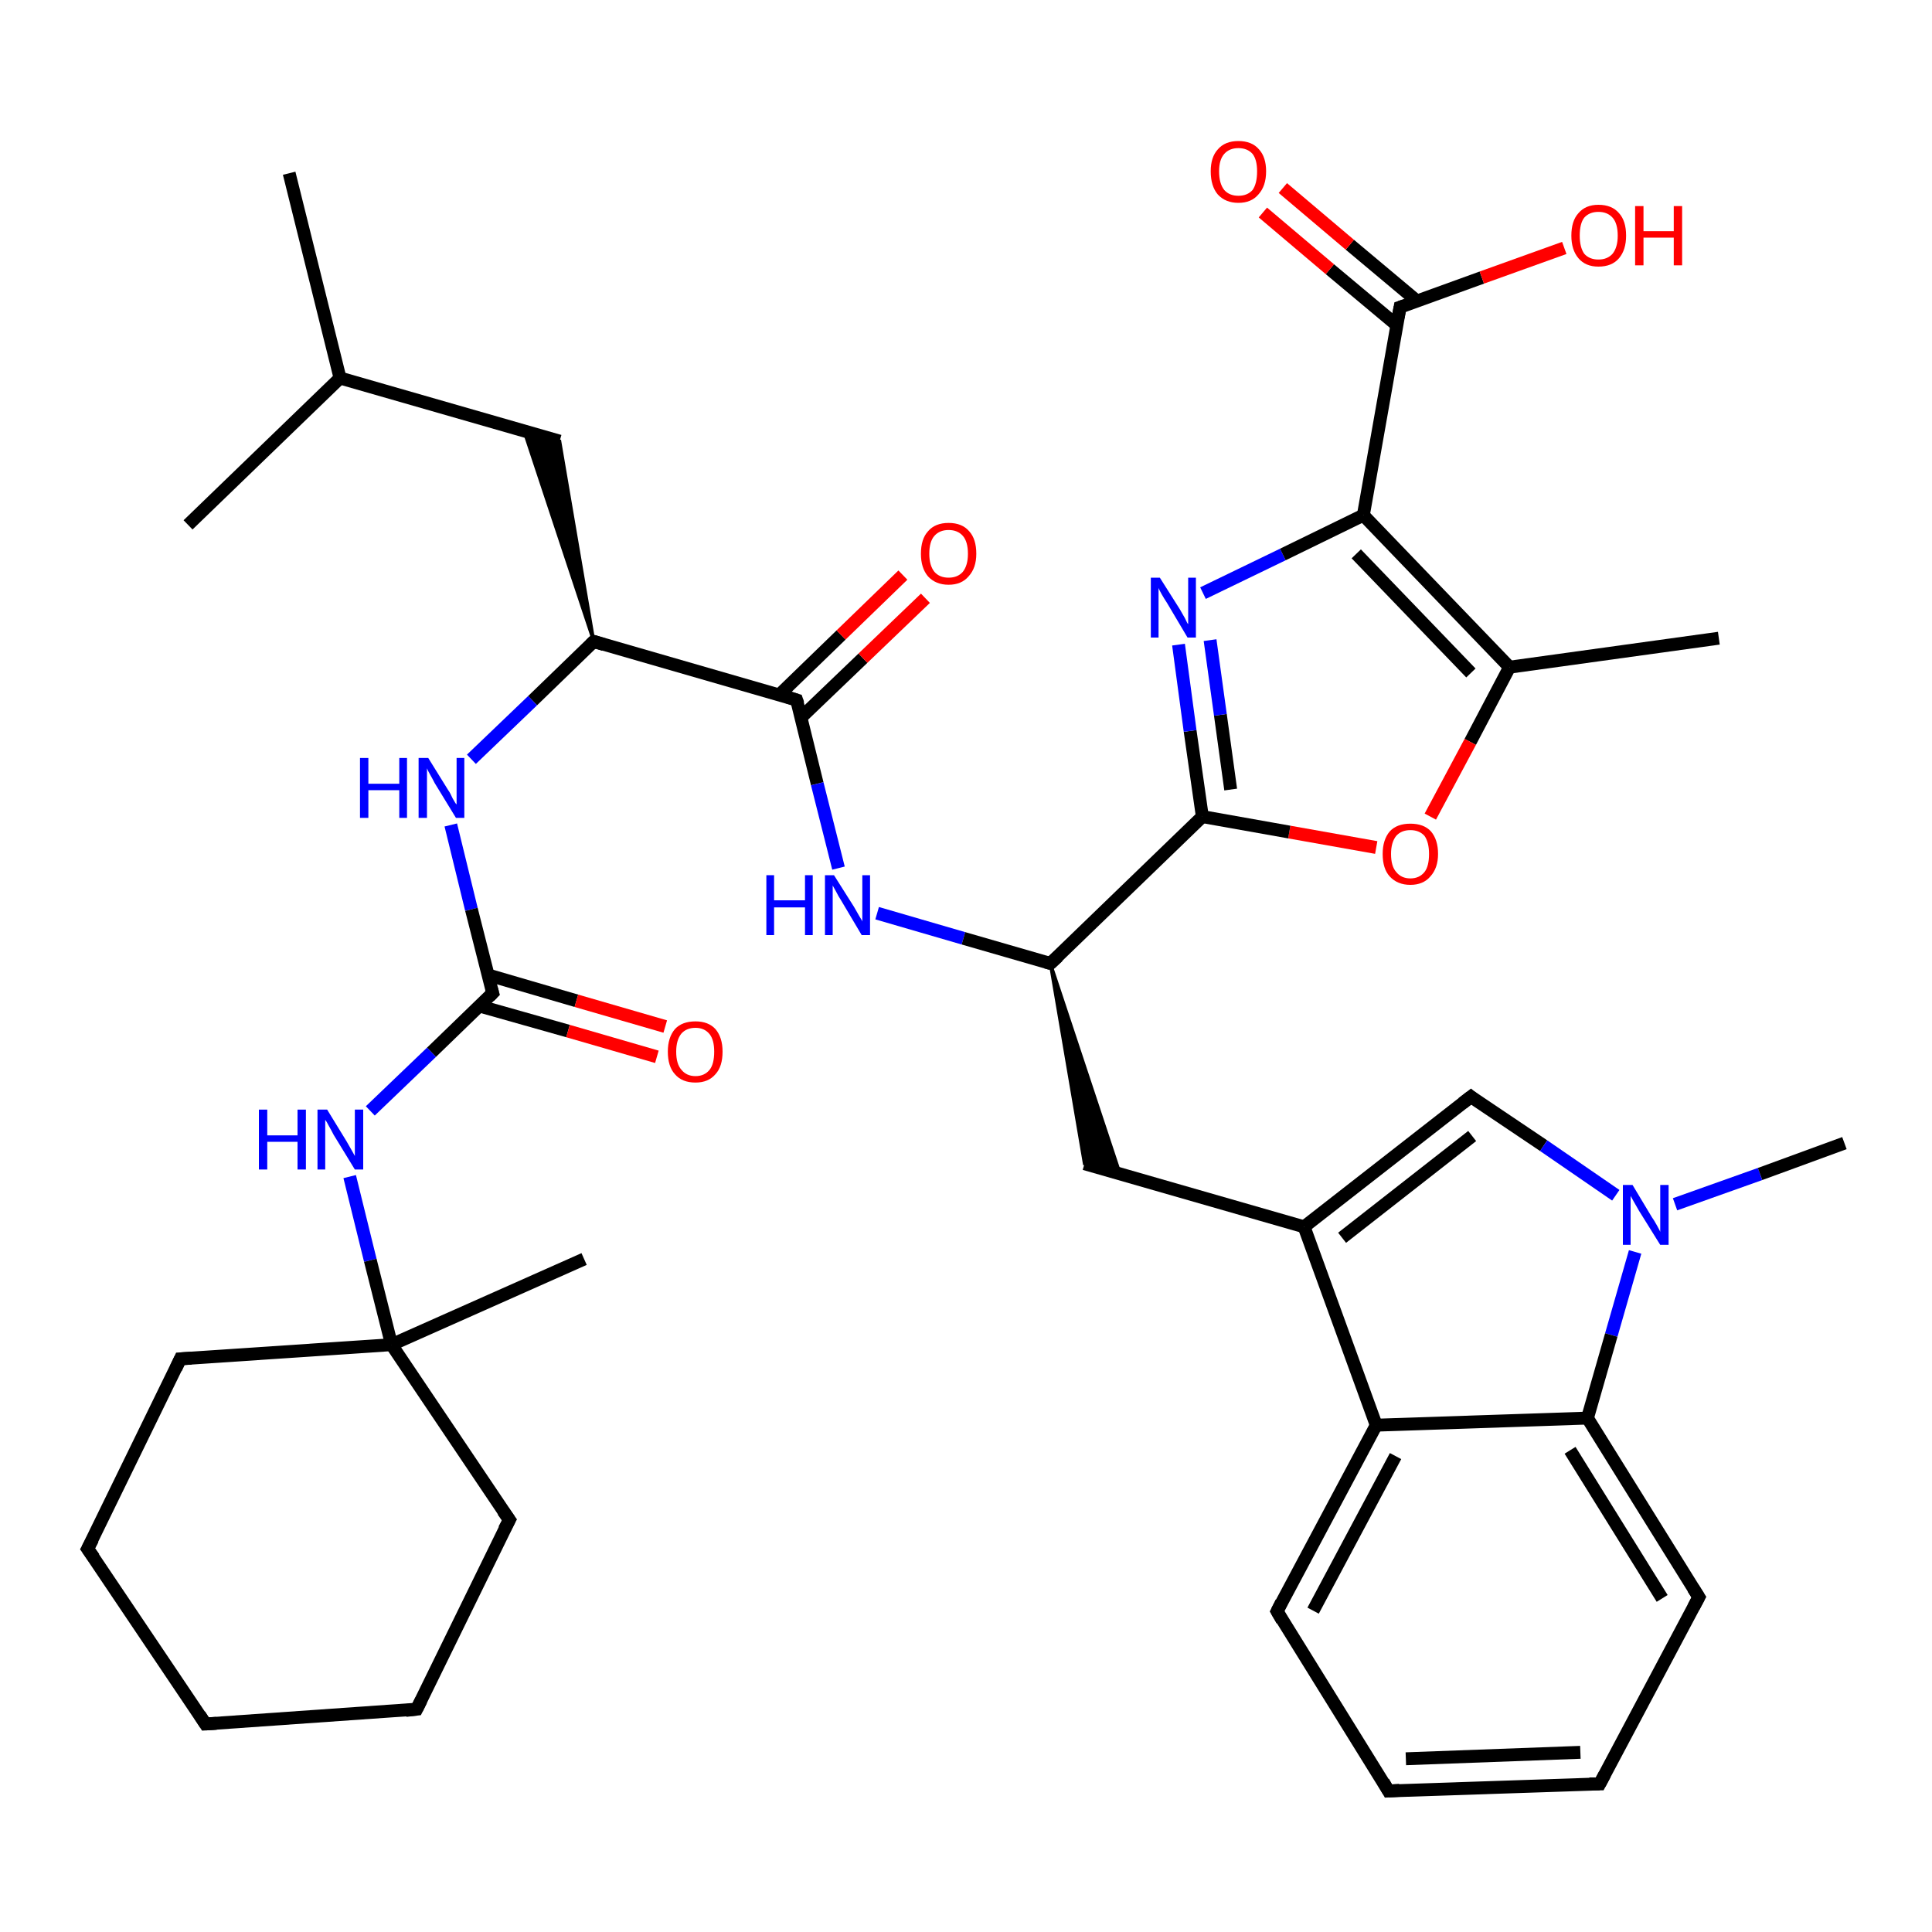 <?xml version='1.0' encoding='iso-8859-1'?>
<svg version='1.1' baseProfile='full'
              xmlns='http://www.w3.org/2000/svg'
                      xmlns:rdkit='http://www.rdkit.org/xml'
                      xmlns:xlink='http://www.w3.org/1999/xlink'
                  xml:space='preserve'
width='300px' height='300px' viewBox='0 0 300 300'>
<!-- END OF HEADER -->
<rect style='opacity:1.0;fill:#FFFFFF;stroke:none' width='300.0' height='300.0' x='0.0' y='0.0'> </rect>
<path class='bond-0 atom-0 atom-1' d='M 44.9,26.9 L 52.8,58.7' style='fill:none;fill-rule:evenodd;stroke:#000000;stroke-width:2.0px;stroke-linecap:butt;stroke-linejoin:miter;stroke-opacity:1' />
<path class='bond-1 atom-1 atom-2' d='M 52.8,58.7 L 29.2,81.5' style='fill:none;fill-rule:evenodd;stroke:#000000;stroke-width:2.0px;stroke-linecap:butt;stroke-linejoin:miter;stroke-opacity:1' />
<path class='bond-2 atom-1 atom-3' d='M 52.8,58.7 L 86.9,68.5' style='fill:none;fill-rule:evenodd;stroke:#000000;stroke-width:2.0px;stroke-linecap:butt;stroke-linejoin:miter;stroke-opacity:1' />
<path class='bond-3 atom-4 atom-3' d='M 92.2,99.6 L 81.4,67.0 L 86.9,68.5 Z' style='fill:#000000;fill-rule:evenodd;fill-opacity:1;stroke:#000000;stroke-width:0.5px;stroke-linecap:butt;stroke-linejoin:miter;stroke-opacity:1;' />
<path class='bond-4 atom-4 atom-5' d='M 92.2,99.6 L 82.7,108.8' style='fill:none;fill-rule:evenodd;stroke:#000000;stroke-width:2.0px;stroke-linecap:butt;stroke-linejoin:miter;stroke-opacity:1' />
<path class='bond-4 atom-4 atom-5' d='M 82.7,108.8 L 73.2,117.9' style='fill:none;fill-rule:evenodd;stroke:#0000FF;stroke-width:2.0px;stroke-linecap:butt;stroke-linejoin:miter;stroke-opacity:1' />
<path class='bond-5 atom-5 atom-6' d='M 70.0,128.1 L 73.2,141.2' style='fill:none;fill-rule:evenodd;stroke:#0000FF;stroke-width:2.0px;stroke-linecap:butt;stroke-linejoin:miter;stroke-opacity:1' />
<path class='bond-5 atom-5 atom-6' d='M 73.2,141.2 L 76.5,154.2' style='fill:none;fill-rule:evenodd;stroke:#000000;stroke-width:2.0px;stroke-linecap:butt;stroke-linejoin:miter;stroke-opacity:1' />
<path class='bond-6 atom-6 atom-7' d='M 74.4,156.2 L 88.2,160.1' style='fill:none;fill-rule:evenodd;stroke:#000000;stroke-width:2.0px;stroke-linecap:butt;stroke-linejoin:miter;stroke-opacity:1' />
<path class='bond-6 atom-6 atom-7' d='M 88.2,160.1 L 102.0,164.1' style='fill:none;fill-rule:evenodd;stroke:#FF0000;stroke-width:2.0px;stroke-linecap:butt;stroke-linejoin:miter;stroke-opacity:1' />
<path class='bond-6 atom-6 atom-7' d='M 75.8,151.4 L 89.5,155.4' style='fill:none;fill-rule:evenodd;stroke:#000000;stroke-width:2.0px;stroke-linecap:butt;stroke-linejoin:miter;stroke-opacity:1' />
<path class='bond-6 atom-6 atom-7' d='M 89.5,155.4 L 103.3,159.4' style='fill:none;fill-rule:evenodd;stroke:#FF0000;stroke-width:2.0px;stroke-linecap:butt;stroke-linejoin:miter;stroke-opacity:1' />
<path class='bond-7 atom-6 atom-8' d='M 76.5,154.2 L 67.0,163.4' style='fill:none;fill-rule:evenodd;stroke:#000000;stroke-width:2.0px;stroke-linecap:butt;stroke-linejoin:miter;stroke-opacity:1' />
<path class='bond-7 atom-6 atom-8' d='M 67.0,163.4 L 57.5,172.5' style='fill:none;fill-rule:evenodd;stroke:#0000FF;stroke-width:2.0px;stroke-linecap:butt;stroke-linejoin:miter;stroke-opacity:1' />
<path class='bond-8 atom-8 atom-9' d='M 54.3,182.7 L 57.5,195.7' style='fill:none;fill-rule:evenodd;stroke:#0000FF;stroke-width:2.0px;stroke-linecap:butt;stroke-linejoin:miter;stroke-opacity:1' />
<path class='bond-8 atom-8 atom-9' d='M 57.5,195.7 L 60.8,208.8' style='fill:none;fill-rule:evenodd;stroke:#000000;stroke-width:2.0px;stroke-linecap:butt;stroke-linejoin:miter;stroke-opacity:1' />
<path class='bond-9 atom-9 atom-10' d='M 60.8,208.8 L 90.7,195.5' style='fill:none;fill-rule:evenodd;stroke:#000000;stroke-width:2.0px;stroke-linecap:butt;stroke-linejoin:miter;stroke-opacity:1' />
<path class='bond-10 atom-9 atom-11' d='M 60.8,208.8 L 28.0,211.0' style='fill:none;fill-rule:evenodd;stroke:#000000;stroke-width:2.0px;stroke-linecap:butt;stroke-linejoin:miter;stroke-opacity:1' />
<path class='bond-11 atom-11 atom-12' d='M 28.0,211.0 L 13.6,240.5' style='fill:none;fill-rule:evenodd;stroke:#000000;stroke-width:2.0px;stroke-linecap:butt;stroke-linejoin:miter;stroke-opacity:1' />
<path class='bond-12 atom-12 atom-13' d='M 13.6,240.5 L 31.9,267.7' style='fill:none;fill-rule:evenodd;stroke:#000000;stroke-width:2.0px;stroke-linecap:butt;stroke-linejoin:miter;stroke-opacity:1' />
<path class='bond-13 atom-13 atom-14' d='M 31.9,267.7 L 64.7,265.4' style='fill:none;fill-rule:evenodd;stroke:#000000;stroke-width:2.0px;stroke-linecap:butt;stroke-linejoin:miter;stroke-opacity:1' />
<path class='bond-14 atom-14 atom-15' d='M 64.7,265.4 L 79.1,236.0' style='fill:none;fill-rule:evenodd;stroke:#000000;stroke-width:2.0px;stroke-linecap:butt;stroke-linejoin:miter;stroke-opacity:1' />
<path class='bond-15 atom-4 atom-16' d='M 92.2,99.6 L 123.7,108.7' style='fill:none;fill-rule:evenodd;stroke:#000000;stroke-width:2.0px;stroke-linecap:butt;stroke-linejoin:miter;stroke-opacity:1' />
<path class='bond-16 atom-16 atom-17' d='M 124.4,111.4 L 134.0,102.2' style='fill:none;fill-rule:evenodd;stroke:#000000;stroke-width:2.0px;stroke-linecap:butt;stroke-linejoin:miter;stroke-opacity:1' />
<path class='bond-16 atom-16 atom-17' d='M 134.0,102.2 L 143.7,92.9' style='fill:none;fill-rule:evenodd;stroke:#FF0000;stroke-width:2.0px;stroke-linecap:butt;stroke-linejoin:miter;stroke-opacity:1' />
<path class='bond-16 atom-16 atom-17' d='M 121.0,107.9 L 130.6,98.6' style='fill:none;fill-rule:evenodd;stroke:#000000;stroke-width:2.0px;stroke-linecap:butt;stroke-linejoin:miter;stroke-opacity:1' />
<path class='bond-16 atom-16 atom-17' d='M 130.6,98.6 L 140.2,89.3' style='fill:none;fill-rule:evenodd;stroke:#FF0000;stroke-width:2.0px;stroke-linecap:butt;stroke-linejoin:miter;stroke-opacity:1' />
<path class='bond-17 atom-16 atom-18' d='M 123.7,108.7 L 126.9,121.7' style='fill:none;fill-rule:evenodd;stroke:#000000;stroke-width:2.0px;stroke-linecap:butt;stroke-linejoin:miter;stroke-opacity:1' />
<path class='bond-17 atom-16 atom-18' d='M 126.9,121.7 L 130.2,134.8' style='fill:none;fill-rule:evenodd;stroke:#0000FF;stroke-width:2.0px;stroke-linecap:butt;stroke-linejoin:miter;stroke-opacity:1' />
<path class='bond-18 atom-18 atom-19' d='M 136.2,141.8 L 149.6,145.7' style='fill:none;fill-rule:evenodd;stroke:#0000FF;stroke-width:2.0px;stroke-linecap:butt;stroke-linejoin:miter;stroke-opacity:1' />
<path class='bond-18 atom-18 atom-19' d='M 149.6,145.7 L 163.1,149.6' style='fill:none;fill-rule:evenodd;stroke:#000000;stroke-width:2.0px;stroke-linecap:butt;stroke-linejoin:miter;stroke-opacity:1' />
<path class='bond-19 atom-19 atom-20' d='M 163.1,149.6 L 173.9,182.2 L 168.4,180.7 Z' style='fill:#000000;fill-rule:evenodd;fill-opacity:1;stroke:#000000;stroke-width:0.5px;stroke-linecap:butt;stroke-linejoin:miter;stroke-opacity:1;' />
<path class='bond-20 atom-20 atom-21' d='M 168.4,180.7 L 202.5,190.5' style='fill:none;fill-rule:evenodd;stroke:#000000;stroke-width:2.0px;stroke-linecap:butt;stroke-linejoin:miter;stroke-opacity:1' />
<path class='bond-21 atom-21 atom-22' d='M 202.5,190.5 L 228.4,170.3' style='fill:none;fill-rule:evenodd;stroke:#000000;stroke-width:2.0px;stroke-linecap:butt;stroke-linejoin:miter;stroke-opacity:1' />
<path class='bond-21 atom-21 atom-22' d='M 208.4,192.2 L 228.6,176.4' style='fill:none;fill-rule:evenodd;stroke:#000000;stroke-width:2.0px;stroke-linecap:butt;stroke-linejoin:miter;stroke-opacity:1' />
<path class='bond-22 atom-22 atom-23' d='M 228.4,170.3 L 239.7,177.9' style='fill:none;fill-rule:evenodd;stroke:#000000;stroke-width:2.0px;stroke-linecap:butt;stroke-linejoin:miter;stroke-opacity:1' />
<path class='bond-22 atom-22 atom-23' d='M 239.7,177.9 L 250.9,185.6' style='fill:none;fill-rule:evenodd;stroke:#0000FF;stroke-width:2.0px;stroke-linecap:butt;stroke-linejoin:miter;stroke-opacity:1' />
<path class='bond-23 atom-23 atom-24' d='M 260.1,187.0 L 273.3,182.3' style='fill:none;fill-rule:evenodd;stroke:#0000FF;stroke-width:2.0px;stroke-linecap:butt;stroke-linejoin:miter;stroke-opacity:1' />
<path class='bond-23 atom-23 atom-24' d='M 273.3,182.3 L 286.4,177.5' style='fill:none;fill-rule:evenodd;stroke:#000000;stroke-width:2.0px;stroke-linecap:butt;stroke-linejoin:miter;stroke-opacity:1' />
<path class='bond-24 atom-23 atom-25' d='M 253.9,194.4 L 250.2,207.3' style='fill:none;fill-rule:evenodd;stroke:#0000FF;stroke-width:2.0px;stroke-linecap:butt;stroke-linejoin:miter;stroke-opacity:1' />
<path class='bond-24 atom-23 atom-25' d='M 250.2,207.3 L 246.5,220.2' style='fill:none;fill-rule:evenodd;stroke:#000000;stroke-width:2.0px;stroke-linecap:butt;stroke-linejoin:miter;stroke-opacity:1' />
<path class='bond-25 atom-25 atom-26' d='M 246.5,220.2 L 263.8,248.0' style='fill:none;fill-rule:evenodd;stroke:#000000;stroke-width:2.0px;stroke-linecap:butt;stroke-linejoin:miter;stroke-opacity:1' />
<path class='bond-25 atom-25 atom-26' d='M 243.8,225.2 L 258.1,248.2' style='fill:none;fill-rule:evenodd;stroke:#000000;stroke-width:2.0px;stroke-linecap:butt;stroke-linejoin:miter;stroke-opacity:1' />
<path class='bond-26 atom-26 atom-27' d='M 263.8,248.0 L 248.4,277.0' style='fill:none;fill-rule:evenodd;stroke:#000000;stroke-width:2.0px;stroke-linecap:butt;stroke-linejoin:miter;stroke-opacity:1' />
<path class='bond-27 atom-27 atom-28' d='M 248.4,277.0 L 215.6,278.1' style='fill:none;fill-rule:evenodd;stroke:#000000;stroke-width:2.0px;stroke-linecap:butt;stroke-linejoin:miter;stroke-opacity:1' />
<path class='bond-27 atom-27 atom-28' d='M 245.4,272.1 L 218.3,273.1' style='fill:none;fill-rule:evenodd;stroke:#000000;stroke-width:2.0px;stroke-linecap:butt;stroke-linejoin:miter;stroke-opacity:1' />
<path class='bond-28 atom-28 atom-29' d='M 215.6,278.1 L 198.3,250.2' style='fill:none;fill-rule:evenodd;stroke:#000000;stroke-width:2.0px;stroke-linecap:butt;stroke-linejoin:miter;stroke-opacity:1' />
<path class='bond-29 atom-29 atom-30' d='M 198.3,250.2 L 213.7,221.3' style='fill:none;fill-rule:evenodd;stroke:#000000;stroke-width:2.0px;stroke-linecap:butt;stroke-linejoin:miter;stroke-opacity:1' />
<path class='bond-29 atom-29 atom-30' d='M 203.9,250.1 L 216.7,226.1' style='fill:none;fill-rule:evenodd;stroke:#000000;stroke-width:2.0px;stroke-linecap:butt;stroke-linejoin:miter;stroke-opacity:1' />
<path class='bond-30 atom-19 atom-31' d='M 163.1,149.6 L 186.7,126.8' style='fill:none;fill-rule:evenodd;stroke:#000000;stroke-width:2.0px;stroke-linecap:butt;stroke-linejoin:miter;stroke-opacity:1' />
<path class='bond-31 atom-31 atom-32' d='M 186.7,126.8 L 184.8,113.5' style='fill:none;fill-rule:evenodd;stroke:#000000;stroke-width:2.0px;stroke-linecap:butt;stroke-linejoin:miter;stroke-opacity:1' />
<path class='bond-31 atom-31 atom-32' d='M 184.8,113.5 L 183.0,100.1' style='fill:none;fill-rule:evenodd;stroke:#0000FF;stroke-width:2.0px;stroke-linecap:butt;stroke-linejoin:miter;stroke-opacity:1' />
<path class='bond-31 atom-31 atom-32' d='M 191.1,122.6 L 189.5,111.0' style='fill:none;fill-rule:evenodd;stroke:#000000;stroke-width:2.0px;stroke-linecap:butt;stroke-linejoin:miter;stroke-opacity:1' />
<path class='bond-31 atom-31 atom-32' d='M 189.5,111.0 L 187.9,99.4' style='fill:none;fill-rule:evenodd;stroke:#0000FF;stroke-width:2.0px;stroke-linecap:butt;stroke-linejoin:miter;stroke-opacity:1' />
<path class='bond-32 atom-32 atom-33' d='M 186.8,92.1 L 199.2,86.1' style='fill:none;fill-rule:evenodd;stroke:#0000FF;stroke-width:2.0px;stroke-linecap:butt;stroke-linejoin:miter;stroke-opacity:1' />
<path class='bond-32 atom-32 atom-33' d='M 199.2,86.1 L 211.7,80.0' style='fill:none;fill-rule:evenodd;stroke:#000000;stroke-width:2.0px;stroke-linecap:butt;stroke-linejoin:miter;stroke-opacity:1' />
<path class='bond-33 atom-33 atom-34' d='M 211.7,80.0 L 217.4,47.7' style='fill:none;fill-rule:evenodd;stroke:#000000;stroke-width:2.0px;stroke-linecap:butt;stroke-linejoin:miter;stroke-opacity:1' />
<path class='bond-34 atom-34 atom-35' d='M 217.4,47.7 L 230.1,43.1' style='fill:none;fill-rule:evenodd;stroke:#000000;stroke-width:2.0px;stroke-linecap:butt;stroke-linejoin:miter;stroke-opacity:1' />
<path class='bond-34 atom-34 atom-35' d='M 230.1,43.1 L 242.9,38.5' style='fill:none;fill-rule:evenodd;stroke:#FF0000;stroke-width:2.0px;stroke-linecap:butt;stroke-linejoin:miter;stroke-opacity:1' />
<path class='bond-35 atom-34 atom-36' d='M 220.1,46.8 L 209.6,38.0' style='fill:none;fill-rule:evenodd;stroke:#000000;stroke-width:2.0px;stroke-linecap:butt;stroke-linejoin:miter;stroke-opacity:1' />
<path class='bond-35 atom-34 atom-36' d='M 209.6,38.0 L 199.2,29.2' style='fill:none;fill-rule:evenodd;stroke:#FF0000;stroke-width:2.0px;stroke-linecap:butt;stroke-linejoin:miter;stroke-opacity:1' />
<path class='bond-35 atom-34 atom-36' d='M 216.9,50.5 L 206.5,41.8' style='fill:none;fill-rule:evenodd;stroke:#000000;stroke-width:2.0px;stroke-linecap:butt;stroke-linejoin:miter;stroke-opacity:1' />
<path class='bond-35 atom-34 atom-36' d='M 206.5,41.8 L 196.1,33.0' style='fill:none;fill-rule:evenodd;stroke:#FF0000;stroke-width:2.0px;stroke-linecap:butt;stroke-linejoin:miter;stroke-opacity:1' />
<path class='bond-36 atom-33 atom-37' d='M 211.7,80.0 L 234.4,103.6' style='fill:none;fill-rule:evenodd;stroke:#000000;stroke-width:2.0px;stroke-linecap:butt;stroke-linejoin:miter;stroke-opacity:1' />
<path class='bond-36 atom-33 atom-37' d='M 210.6,86.0 L 228.4,104.5' style='fill:none;fill-rule:evenodd;stroke:#000000;stroke-width:2.0px;stroke-linecap:butt;stroke-linejoin:miter;stroke-opacity:1' />
<path class='bond-37 atom-37 atom-38' d='M 234.4,103.6 L 266.9,99.1' style='fill:none;fill-rule:evenodd;stroke:#000000;stroke-width:2.0px;stroke-linecap:butt;stroke-linejoin:miter;stroke-opacity:1' />
<path class='bond-38 atom-37 atom-39' d='M 234.4,103.6 L 228.3,115.2' style='fill:none;fill-rule:evenodd;stroke:#000000;stroke-width:2.0px;stroke-linecap:butt;stroke-linejoin:miter;stroke-opacity:1' />
<path class='bond-38 atom-37 atom-39' d='M 228.3,115.2 L 222.1,126.8' style='fill:none;fill-rule:evenodd;stroke:#FF0000;stroke-width:2.0px;stroke-linecap:butt;stroke-linejoin:miter;stroke-opacity:1' />
<path class='bond-39 atom-15 atom-9' d='M 79.1,236.0 L 60.8,208.8' style='fill:none;fill-rule:evenodd;stroke:#000000;stroke-width:2.0px;stroke-linecap:butt;stroke-linejoin:miter;stroke-opacity:1' />
<path class='bond-40 atom-30 atom-21' d='M 213.7,221.3 L 202.5,190.5' style='fill:none;fill-rule:evenodd;stroke:#000000;stroke-width:2.0px;stroke-linecap:butt;stroke-linejoin:miter;stroke-opacity:1' />
<path class='bond-41 atom-39 atom-31' d='M 213.7,131.6 L 200.2,129.2' style='fill:none;fill-rule:evenodd;stroke:#FF0000;stroke-width:2.0px;stroke-linecap:butt;stroke-linejoin:miter;stroke-opacity:1' />
<path class='bond-41 atom-39 atom-31' d='M 200.2,129.2 L 186.7,126.8' style='fill:none;fill-rule:evenodd;stroke:#000000;stroke-width:2.0px;stroke-linecap:butt;stroke-linejoin:miter;stroke-opacity:1' />
<path class='bond-42 atom-30 atom-25' d='M 213.7,221.3 L 246.5,220.2' style='fill:none;fill-rule:evenodd;stroke:#000000;stroke-width:2.0px;stroke-linecap:butt;stroke-linejoin:miter;stroke-opacity:1' />
<path d='M 91.7,100.1 L 92.2,99.6 L 93.8,100.1' style='fill:none;stroke:#000000;stroke-width:2.0px;stroke-linecap:butt;stroke-linejoin:miter;stroke-opacity:1;' />
<path d='M 76.3,153.5 L 76.5,154.2 L 76.0,154.7' style='fill:none;stroke:#000000;stroke-width:2.0px;stroke-linecap:butt;stroke-linejoin:miter;stroke-opacity:1;' />
<path d='M 29.7,210.9 L 28.0,211.0 L 27.3,212.5' style='fill:none;stroke:#000000;stroke-width:2.0px;stroke-linecap:butt;stroke-linejoin:miter;stroke-opacity:1;' />
<path d='M 14.4,239.0 L 13.6,240.5 L 14.6,241.9' style='fill:none;stroke:#000000;stroke-width:2.0px;stroke-linecap:butt;stroke-linejoin:miter;stroke-opacity:1;' />
<path d='M 31.0,266.3 L 31.9,267.7 L 33.6,267.6' style='fill:none;stroke:#000000;stroke-width:2.0px;stroke-linecap:butt;stroke-linejoin:miter;stroke-opacity:1;' />
<path d='M 63.0,265.6 L 64.7,265.4 L 65.4,264.0' style='fill:none;stroke:#000000;stroke-width:2.0px;stroke-linecap:butt;stroke-linejoin:miter;stroke-opacity:1;' />
<path d='M 78.3,237.5 L 79.1,236.0 L 78.1,234.6' style='fill:none;stroke:#000000;stroke-width:2.0px;stroke-linecap:butt;stroke-linejoin:miter;stroke-opacity:1;' />
<path d='M 122.1,108.2 L 123.7,108.7 L 123.9,109.3' style='fill:none;stroke:#000000;stroke-width:2.0px;stroke-linecap:butt;stroke-linejoin:miter;stroke-opacity:1;' />
<path d='M 162.4,149.4 L 163.1,149.6 L 164.3,148.5' style='fill:none;stroke:#000000;stroke-width:2.0px;stroke-linecap:butt;stroke-linejoin:miter;stroke-opacity:1;' />
<path d='M 227.1,171.3 L 228.4,170.3 L 228.9,170.7' style='fill:none;stroke:#000000;stroke-width:2.0px;stroke-linecap:butt;stroke-linejoin:miter;stroke-opacity:1;' />
<path d='M 262.9,246.6 L 263.8,248.0 L 263.0,249.5' style='fill:none;stroke:#000000;stroke-width:2.0px;stroke-linecap:butt;stroke-linejoin:miter;stroke-opacity:1;' />
<path d='M 249.2,275.5 L 248.4,277.0 L 246.8,277.0' style='fill:none;stroke:#000000;stroke-width:2.0px;stroke-linecap:butt;stroke-linejoin:miter;stroke-opacity:1;' />
<path d='M 217.3,278.0 L 215.6,278.1 L 214.8,276.7' style='fill:none;stroke:#000000;stroke-width:2.0px;stroke-linecap:butt;stroke-linejoin:miter;stroke-opacity:1;' />
<path d='M 199.1,251.6 L 198.3,250.2 L 199.0,248.8' style='fill:none;stroke:#000000;stroke-width:2.0px;stroke-linecap:butt;stroke-linejoin:miter;stroke-opacity:1;' />
<path d='M 217.1,49.3 L 217.4,47.7 L 218.0,47.5' style='fill:none;stroke:#000000;stroke-width:2.0px;stroke-linecap:butt;stroke-linejoin:miter;stroke-opacity:1;' />
<path class='atom-5' d='M 55.9 117.7
L 57.2 117.7
L 57.2 121.7
L 62.0 121.7
L 62.0 117.7
L 63.2 117.7
L 63.2 127.0
L 62.0 127.0
L 62.0 122.7
L 57.2 122.7
L 57.2 127.0
L 55.9 127.0
L 55.9 117.7
' fill='#0000FF'/>
<path class='atom-5' d='M 66.5 117.7
L 69.6 122.7
Q 69.9 123.1, 70.3 124.0
Q 70.8 124.9, 70.9 124.9
L 70.9 117.7
L 72.1 117.7
L 72.1 127.0
L 70.8 127.0
L 67.5 121.6
Q 67.2 121.0, 66.8 120.3
Q 66.4 119.6, 66.3 119.3
L 66.3 127.0
L 65.0 127.0
L 65.0 117.7
L 66.5 117.7
' fill='#0000FF'/>
<path class='atom-7' d='M 103.7 163.3
Q 103.7 161.1, 104.8 159.8
Q 105.9 158.6, 108.0 158.6
Q 110.0 158.6, 111.1 159.8
Q 112.2 161.1, 112.2 163.3
Q 112.2 165.6, 111.1 166.8
Q 110.0 168.1, 108.0 168.1
Q 105.9 168.1, 104.8 166.8
Q 103.7 165.6, 103.7 163.3
M 108.0 167.1
Q 109.4 167.1, 110.2 166.1
Q 110.9 165.2, 110.9 163.3
Q 110.9 161.5, 110.2 160.6
Q 109.4 159.6, 108.0 159.6
Q 106.6 159.6, 105.8 160.5
Q 105.0 161.5, 105.0 163.3
Q 105.0 165.2, 105.8 166.1
Q 106.6 167.1, 108.0 167.1
' fill='#FF0000'/>
<path class='atom-8' d='M 40.2 172.3
L 41.5 172.3
L 41.5 176.3
L 46.2 176.3
L 46.2 172.3
L 47.5 172.3
L 47.5 181.6
L 46.2 181.6
L 46.2 177.3
L 41.5 177.3
L 41.5 181.6
L 40.2 181.6
L 40.2 172.3
' fill='#0000FF'/>
<path class='atom-8' d='M 50.8 172.3
L 53.8 177.2
Q 54.1 177.7, 54.6 178.6
Q 55.1 179.5, 55.1 179.5
L 55.1 172.3
L 56.4 172.3
L 56.4 181.6
L 55.1 181.6
L 51.8 176.2
Q 51.5 175.6, 51.1 174.9
Q 50.7 174.1, 50.5 173.9
L 50.5 181.6
L 49.3 181.6
L 49.3 172.3
L 50.8 172.3
' fill='#0000FF'/>
<path class='atom-17' d='M 143.0 86.0
Q 143.0 83.7, 144.1 82.5
Q 145.2 81.2, 147.3 81.2
Q 149.4 81.2, 150.5 82.5
Q 151.6 83.7, 151.6 86.0
Q 151.6 88.2, 150.4 89.5
Q 149.3 90.8, 147.3 90.8
Q 145.3 90.8, 144.1 89.5
Q 143.0 88.2, 143.0 86.0
M 147.3 89.7
Q 148.7 89.7, 149.5 88.8
Q 150.3 87.8, 150.3 86.0
Q 150.3 84.1, 149.5 83.2
Q 148.7 82.3, 147.3 82.3
Q 145.9 82.3, 145.1 83.2
Q 144.3 84.1, 144.3 86.0
Q 144.3 87.8, 145.1 88.8
Q 145.9 89.7, 147.3 89.7
' fill='#FF0000'/>
<path class='atom-18' d='M 119.0 135.9
L 120.2 135.9
L 120.2 139.8
L 125.0 139.8
L 125.0 135.9
L 126.2 135.9
L 126.2 145.2
L 125.0 145.2
L 125.0 140.9
L 120.2 140.9
L 120.2 145.2
L 119.0 145.2
L 119.0 135.9
' fill='#0000FF'/>
<path class='atom-18' d='M 129.5 135.9
L 132.6 140.8
Q 132.9 141.3, 133.4 142.2
Q 133.9 143.0, 133.9 143.1
L 133.9 135.9
L 135.1 135.9
L 135.1 145.2
L 133.8 145.2
L 130.6 139.8
Q 130.2 139.2, 129.8 138.4
Q 129.4 137.7, 129.3 137.5
L 129.3 145.2
L 128.1 145.2
L 128.1 135.9
L 129.5 135.9
' fill='#0000FF'/>
<path class='atom-23' d='M 253.5 184.0
L 256.5 189.0
Q 256.8 189.4, 257.3 190.3
Q 257.8 191.2, 257.8 191.3
L 257.8 184.0
L 259.1 184.0
L 259.1 193.3
L 257.8 193.3
L 254.5 188.0
Q 254.1 187.3, 253.7 186.6
Q 253.3 185.9, 253.2 185.7
L 253.2 193.3
L 252.0 193.3
L 252.0 184.0
L 253.5 184.0
' fill='#0000FF'/>
<path class='atom-32' d='M 180.1 89.7
L 183.2 94.6
Q 183.5 95.1, 184.0 96.0
Q 184.4 96.9, 184.5 96.9
L 184.5 89.7
L 185.7 89.7
L 185.7 99.0
L 184.4 99.0
L 181.2 93.6
Q 180.8 93.0, 180.4 92.3
Q 180.0 91.6, 179.9 91.3
L 179.9 99.0
L 178.7 99.0
L 178.7 89.7
L 180.1 89.7
' fill='#0000FF'/>
<path class='atom-35' d='M 244.0 36.6
Q 244.0 34.3, 245.1 33.1
Q 246.2 31.8, 248.2 31.8
Q 250.3 31.8, 251.4 33.1
Q 252.5 34.3, 252.5 36.6
Q 252.5 38.8, 251.4 40.1
Q 250.3 41.4, 248.2 41.4
Q 246.2 41.4, 245.1 40.1
Q 244.0 38.8, 244.0 36.6
M 248.2 40.3
Q 249.6 40.3, 250.4 39.4
Q 251.2 38.4, 251.2 36.6
Q 251.2 34.7, 250.4 33.8
Q 249.6 32.9, 248.2 32.9
Q 246.8 32.9, 246.0 33.8
Q 245.3 34.7, 245.3 36.6
Q 245.3 38.4, 246.0 39.4
Q 246.8 40.3, 248.2 40.3
' fill='#FF0000'/>
<path class='atom-35' d='M 253.9 32.0
L 255.2 32.0
L 255.2 35.9
L 259.9 35.9
L 259.9 32.0
L 261.2 32.0
L 261.2 41.2
L 259.9 41.2
L 259.9 36.9
L 255.2 36.9
L 255.2 41.2
L 253.9 41.2
L 253.9 32.0
' fill='#FF0000'/>
<path class='atom-36' d='M 188.0 26.6
Q 188.0 24.4, 189.1 23.2
Q 190.2 21.9, 192.3 21.9
Q 194.4 21.9, 195.5 23.2
Q 196.6 24.4, 196.6 26.6
Q 196.6 28.9, 195.4 30.2
Q 194.3 31.5, 192.3 31.5
Q 190.3 31.5, 189.1 30.2
Q 188.0 28.9, 188.0 26.6
M 192.3 30.4
Q 193.7 30.4, 194.5 29.5
Q 195.2 28.5, 195.2 26.6
Q 195.2 24.8, 194.5 23.9
Q 193.7 23.0, 192.3 23.0
Q 190.9 23.0, 190.1 23.9
Q 189.3 24.8, 189.3 26.6
Q 189.3 28.5, 190.1 29.5
Q 190.9 30.4, 192.3 30.4
' fill='#FF0000'/>
<path class='atom-39' d='M 214.7 132.6
Q 214.7 130.4, 215.8 129.1
Q 216.9 127.9, 219.0 127.9
Q 221.1 127.9, 222.2 129.1
Q 223.3 130.4, 223.3 132.6
Q 223.3 134.8, 222.1 136.1
Q 221.0 137.4, 219.0 137.4
Q 217.0 137.4, 215.8 136.1
Q 214.7 134.9, 214.7 132.6
M 219.0 136.4
Q 220.4 136.4, 221.2 135.4
Q 221.9 134.5, 221.9 132.6
Q 221.9 130.8, 221.2 129.8
Q 220.4 128.9, 219.0 128.9
Q 217.6 128.9, 216.8 129.8
Q 216.0 130.8, 216.0 132.6
Q 216.0 134.5, 216.8 135.4
Q 217.6 136.4, 219.0 136.4
' fill='#FF0000'/>
</svg>
